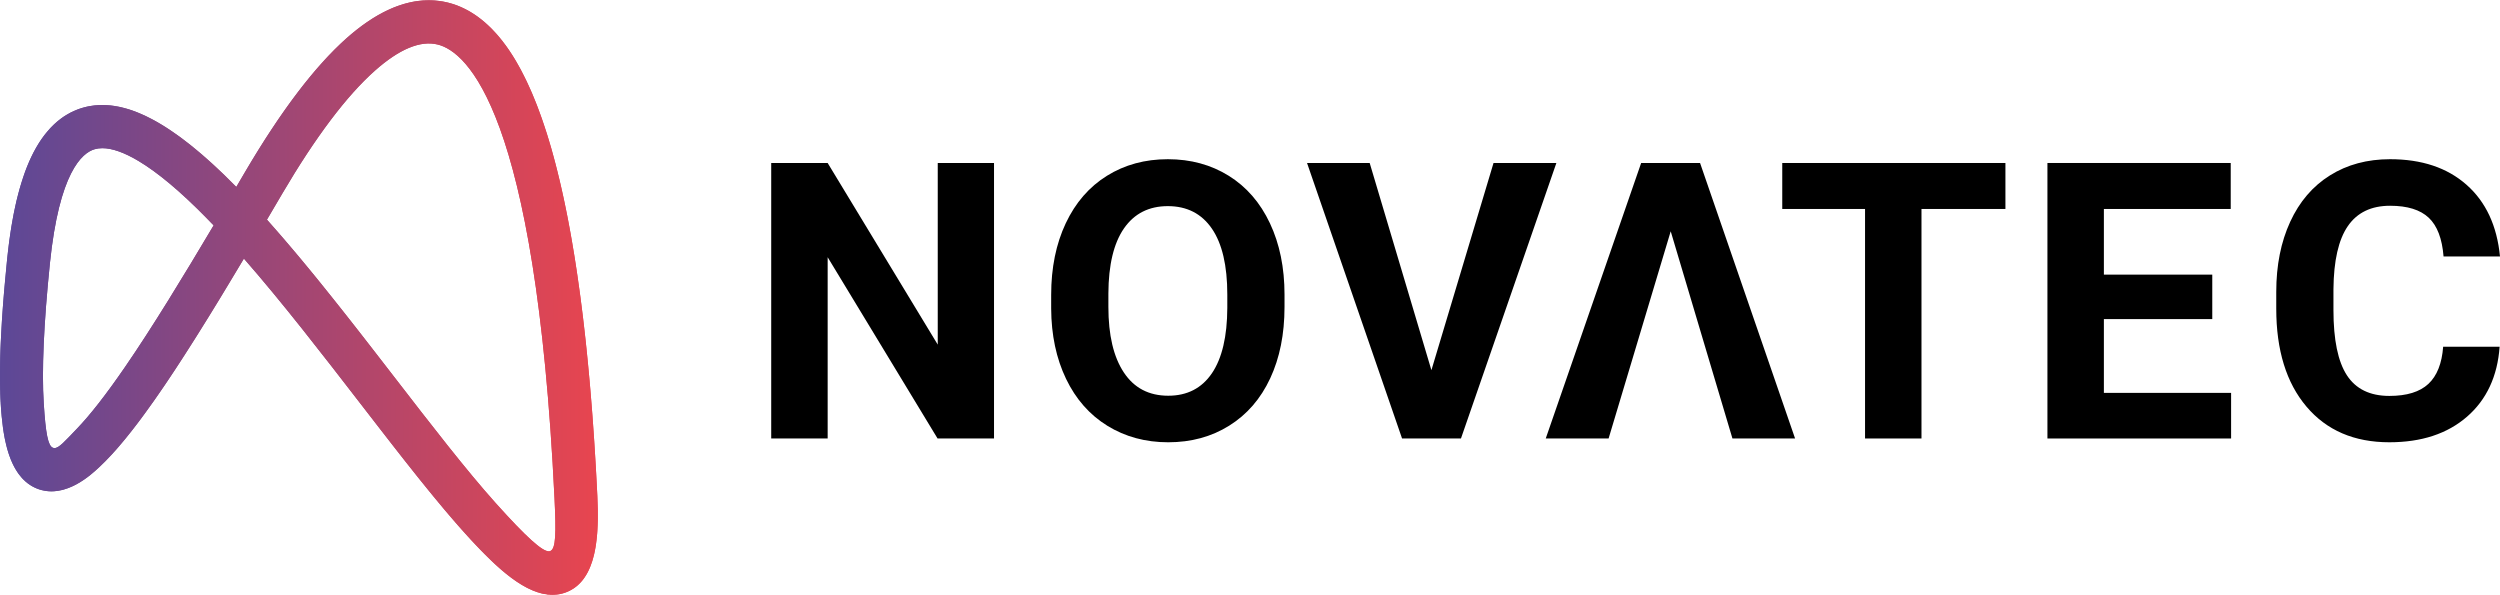 <?xml version="1.0" encoding="UTF-8"?>
<!DOCTYPE svg PUBLIC "-//W3C//DTD SVG 1.1//EN" "http://www.w3.org/Graphics/SVG/1.1/DTD/svg11.dtd">
<!-- Creator: CorelDRAW 2017 -->
<svg xmlns="http://www.w3.org/2000/svg" xml:space="preserve" width="1626px" height="387px" version="1.1" style="shape-rendering:geometricPrecision; text-rendering:geometricPrecision; image-rendering:optimizeQuality; fill-rule:evenodd; clip-rule:evenodd"
viewBox="0 0 16277.17 3870.8"
 xmlns:xlink="http://www.w3.org/1999/xlink">
 <defs>
  <style type="text/css">
   <![CDATA[
    .fil2 {fill:black;fill-rule:nonzero}
    .fil0 {fill:url(#id0)}
    .fil1 {fill:url(#id1)}
   ]]>
  </style>
  <linearGradient id="id0" gradientUnits="userSpaceOnUse" x1="-0.01" y1="1935.41" x2="3883.74" y2="1935.41">
   <stop offset="0" style="stop-opacity:1; stop-color:#5F4D99"/>
   <stop offset="1" style="stop-opacity:1; stop-color:#E94B53"/>
  </linearGradient>
  <linearGradient id="id1" gradientUnits="userSpaceOnUse" x1="0.98" y1="1935.52" x2="3899.15" y2="1935.52">
   <stop offset="0" style="stop-opacity:1; stop-color:#5C4897"/>
   <stop offset="1" style="stop-opacity:1; stop-color:#E8454F"/>
  </linearGradient>
 </defs>
 <g id="Ebene_x0020_1">
  <path class="fil0" d="M2255.63 247.94c-206.01,182.98 -427.45,474.85 -658.27,867.37 -19.36,33.03 -39.04,66.29 -58.73,100 -420.11,-427.11 -737.66,-590.97 -999.29,-515.64 -140.58,40.34 -253.48,148.35 -335.58,320.63 -76.31,160.75 -127.68,377.99 -157.05,664.06 -30.7,300.43 -46.27,548.93 -46.71,751.03l0 18.67c0.22,96.56 4,182.33 11.35,257.83 16.68,173.74 60.17,411.68 244.02,472.64 173.52,57.37 336.37,-93.98 389.87,-143.73 101.32,-94.11 218.01,-235.57 356.6,-432.57 181.32,-257.49 386.41,-591.06 586.19,-926.31 251.16,286.97 509.88,621.98 762.24,948.78 258.96,335.37 503.56,651.91 711.55,877.4 176.2,191.19 361.15,362.7 534.78,362.7 29.7,0 58.95,-4.99 87.78,-15.66 204.88,-76.21 217.22,-375.18 205,-627.36 -46.84,-973.14 -148.05,-1735.51 -300.68,-2266.2 -76.85,-267.16 -168.49,-480.6 -272.62,-634.44 -114.68,-169.51 -248.81,-274.4 -398.86,-311.78 -41.28,-10.22 -83.1,-15.36 -125.59,-15.36 -170.62,0 -350.36,82.97 -536,247.94zm970.7 3024.67c-191.33,-213.66 -416.68,-505.42 -655.15,-814.31 -274.95,-355.83 -557.37,-721.54 -833.11,-1029.77 33.7,-57.39 67.19,-114.22 100,-170.18 215.79,-367.16 418.66,-636.33 602.64,-799.73 158.73,-141.06 296.55,-198.34 409.31,-170.31 188,46.73 638.37,428.23 760.16,2953.15 11.13,229.6 9.01,329.04 -27.13,344.59 -2.91,1.21 -6.13,1.89 -9.68,1.89 -42.72,0 -142.6,-87.29 -347.04,-315.33zm-2882.08 -359.03c-31.37,-12.37 -46.94,-91.11 -59.4,-289.54 -13.57,-212.9 0,-519.33 40.05,-910.87 60.5,-591.08 208.55,-719.44 291.42,-743.24 15.47,-4.54 32.15,-6.8 50.06,-6.8 63.51,0 142.49,27.92 235.46,83.34 125.13,74.52 273.96,199.2 442.25,370.94 15.59,15.79 31.14,31.92 46.84,48.27 -195.67,329.69 -398.43,662.82 -577.28,922.78 -123.47,179.51 -226.15,311.09 -313.79,402.21 -77.75,80.84 -115.45,125 -144.92,125 -3.68,0 -7.24,-0.8 -10.69,-2.09z"/>
  <path class="fil1" d="M3581.73 3870.37l0 -1.15 -14.02 0c-2.85,-0.3 -5.71,-0.64 -8.57,-1.03l0 -1.79 -11.69 0c-4.56,-0.8 -9.14,-1.75 -13.72,-2.75l0 -0.07 -0.29 0c-3.66,-0.81 -7.33,-1.67 -11,-2.62l0 -0.2 -0.78 0c-2.56,-0.67 -5.13,-1.36 -7.69,-2.08l0 -0.75 -2.52 0 -5.95 -1.77 0 -1.05 -3.28 0 -5.19 -1.68 0 -1.14 -3.28 0 -5.19 -1.82 0 -1.01 -2.73 0 -5.74 -2.15 0 -0.67 -1.72 0c-2.25,-0.88 -4.5,-1.76 -6.75,-2.68l0 -0.15 -0.34 0c-8.34,-3.41 -16.7,-7.14 -25.07,-11.14l0 -0.15 -0.32 0 -5.33 -2.58 0 -0.24 -0.5 0 -5.14 -2.6 0 -0.22 -0.45 0 -5.2 -2.67 0 -0.15 -0.29 0c-4.61,-2.41 -9.22,-4.89 -13.83,-7.46l0 -1.02 -1.82 0 -3.82 -2.17 0 -0.65 -1.14 0 -4.51 -2.6 0 -0.22 -0.38 0c-4.57,-2.67 -9.16,-5.42 -13.74,-8.24l0 -0.23 -0.37 0 -8.09 -5.06 0 -0.59 -0.92 0 -7.56 -4.88 0 -0.77 -1.18 0 -7.29 -4.84 0 -0.8 -1.17 0 -7.29 -4.98 0 -0.67 -0.97 0 -7.51 -5.25 0 -0.39 -0.55 0c-6.4,-4.54 -12.81,-9.22 -19.21,-14.01l0 -0.11 -0.15 0c-3.71,-2.78 -7.43,-5.59 -11.14,-8.44l0 -0.03 -0.02 0 -2.8 -2.14 0 -0.68 -0.88 0c-3.47,-2.69 -6.95,-5.42 -10.42,-8.18l0 -0.3 -0.36 0 -2.46 -1.96 0 -0.85 -1.07 0c-3.41,-2.73 -6.82,-5.49 -10.22,-8.29l0 -0.19 -0.24 0 -2.59 -2.14 0 -0.68 -0.82 0c-4.44,-3.65 -8.87,-7.35 -13.3,-11.11l0 -0.19 -0.22 0c-6.51,-5.52 -13.03,-11.16 -19.54,-16.89l0 -0.04 -0.04 0 -2.78 -2.46 0 -0.37 -0.42 0c-8.34,-7.37 -16.67,-14.9 -24.99,-22.56l0 -0.02 -0.02 0 -2.8 -2.58 0 -0.25 -0.27 0 -2.55 -2.37 0 -0.45 -0.49 0 -2.34 -2.18 0 -0.65 -0.69 0c-39.53,-36.89 -78.89,-76.83 -117.89,-118.21l0 -0.36 -0.34 0 -2.48 -2.64 0 -0.18 -0.18 0 -2.64 -2.82 0 -0.01 -0.01 0c-9.58,-10.2 -19.12,-20.46 -28.65,-30.8 -11.04,-11.97 -22.2,-24.23 -33.45,-36.7l0 -0.25 -0.22 0c-7.41,-8.23 -14.87,-16.56 -22.37,-24.99l0 -0.42 -0.38 0 -2.44 -2.74 0 -0.08 -0.07 0c-13.03,-14.68 -26.18,-29.66 -39.46,-44.95l0 -0.23 -0.2 0 -16.74 -19.36 0 -0.4 -0.34 0 -16.6 -19.34 0 -0.43 -0.37 0c-11.09,-12.97 -22.26,-26.14 -33.51,-39.49l0 -0.03 -0.01 0 -14.1 -16.78 0 -0.16 -0.14 0 -13.98 -16.72 0 -0.22 -0.18 0 -13.94 -16.76 0 -0.18 -0.14 0 -13.98 -16.87 0 -0.07 -0.04 0c-16.78,-20.31 -33.7,-40.97 -50.77,-61.96l0 -0.15 -0.12 0c-15.84,-19.47 -31.8,-39.22 -47.88,-59.24l0 -0.05 -0.05 0c-11.22,-13.96 -22.5,-28.05 -33.82,-42.26l0 -0.09 -0.08 0 -11.22 -14.08 0 -0.03 -0.02 0c-17.74,-22.29 -35.62,-44.87 -53.62,-67.69l0 -0.07 -0.06 0 -31 -39.4 0 -0.13 -0.1 0 -30.95 -39.5 0 -0.03 -0.02 0c-39.03,-49.9 -78.58,-100.81 -118.56,-152.44l0 -0.01 -0.01 0c-36.52,-47.16 -73.41,-94.94 -110.61,-143.1 -252.36,-326.8 -511.08,-661.81 -762.24,-948.78l-7.98 13.39 -0.01 0 0 0.02 -8.41 14.1 -0.07 0 0 0.1c-25.33,42.43 -50.72,84.79 -76.14,126.95l-0.09 0 0 0.14 -8.42 13.97 -0.04 0 0 0.07c-18.83,31.18 -37.65,62.24 -56.45,93.1l-0.02 0 0 0.04c-10.35,16.99 -20.69,33.91 -31.02,50.78l-0.03 0 0 0.05 -22.52 36.65 -0.07 0 0 0.12 -22.56 36.59 -0.03 0 0 0.04c-28.35,45.85 -56.57,91.08 -84.59,135.47l-0.1 0 0 0.17c-28.48,45.11 -56.73,89.35 -84.69,132.53l-0.01 0 0 0 -5.48 8.46 -0.17 0 0 0.27c-14.18,21.85 -28.29,43.41 -42.3,64.67l-0.05 0 0 0.07 -5.54 8.4 -0.1 0 0 0.16 -5.51 8.31 -0.14 0 0 0.23 -5.47 8.24 -0.18 0 0 0.26 -5.45 8.21 -0.2 0 0 0.3 -5.45 8.17 -0.19 0 0 0.3 -5.46 8.17 -0.19 0 0 0.29 -5.46 8.17 -0.18 0 0 0.27 -5.51 8.21 -0.14 0 0 0.2 -5.56 8.27 -0.09 0 0 0.12 -5.63 8.34 -0.01 0 0 0.03c-12.27,18.16 -24.44,36.04 -36.54,53.62l-0.16 0 0 0.25c-8.46,12.3 -16.87,24.45 -25.25,36.45l-0.16 0 0 0.24 -16.37 23.35c-23.38,33.23 -46.14,64.87 -68.3,94.99l-0.04 0 0 0.05 -8.3 11.24 -0.16 0 0 0.23c-11.41,15.38 -22.66,30.37 -33.74,44.95l-0.14 0 0 0.17c-9.49,12.47 -18.86,24.65 -28.14,36.53l-0.09 0 0 0.12c-30.3,38.82 -59.43,74.51 -87.49,107.16l-0.03 0 0 0.03c-6.61,7.68 -13.16,15.2 -19.64,22.55l-0.13 0 0 0.15c-8.52,9.65 -16.93,19 -25.24,28.09l-0.17 0 0 0.19c-29.52,32.22 -57.81,60.88 -84.99,86.12 -25.91,24.09 -77.45,71.99 -143.42,108.5l-0.28 0 0 0.15c-16.96,9.37 -34.89,17.99 -53.58,25.25l-0.05 0 0 0.03c-11,4.27 -22.26,8.06 -33.75,11.27l-0.14 0 0 0.04c-3.52,0.98 -7.07,1.91 -10.63,2.78l-0.66 0 0 0.15c-9.33,2.25 -18.79,4.12 -28.38,5.49l-2.67 0 0 0.36c-11.24,1.51 -22.64,2.36 -34.16,2.47l-4.39 0c-11.51,-0.09 -23.14,-0.95 -34.86,-2.64l0 -0.19 -1.32 0c-8.92,-1.34 -17.9,-3.2 -26.91,-5.58l0 -0.06 -0.2 0c-4.81,-1.28 -9.64,-2.69 -14.47,-4.29 -3.64,-1.21 -7.21,-2.5 -10.74,-3.85l0 -0.33 -0.85 0c-4.51,-1.73 -8.93,-3.56 -13.26,-5.5l0 -0.15 -0.32 0c-5.69,-2.56 -11.23,-5.33 -16.63,-8.26l0 -0.2 -0.35 0c-4.7,-2.56 -9.29,-5.24 -13.76,-8.06l0 -0.42 -0.64 0c-5.6,-3.55 -11.03,-7.3 -16.3,-11.24l0 -0.05 -0.06 0c-4.82,-3.6 -9.5,-7.35 -14.05,-11.26l0 -0.03 -0.04 0c-15.6,-13.41 -29.66,-28.54 -42.32,-45.07l0 -0.1 -0.08 0c-4.89,-6.39 -9.55,-12.98 -14.03,-19.76l0 -0.01c-6,-9.07 -11.63,-18.48 -16.95,-28.17l0 -0.06 -0.04 0 -2.77 -5.15 0 -0.49 -0.26 0c-3.85,-7.29 -7.53,-14.72 -11.03,-22.28l0 -0.31 -0.14 0c-15.15,-32.79 -27.07,-68.01 -36.57,-104l0 -0.46 -0.12 0c-4.17,-15.83 -7.88,-31.81 -11.18,-47.79l0 -0.2 -0.04 0c-0.96,-4.66 -1.88,-9.31 -2.77,-13.97l0 -0.15 -0.03 0c-8.94,-46.59 -14.62,-92.87 -18.69,-135.32l-1.05 -11.12 0 -3.2 -0.3 0c-0.9,-10.1 -1.74,-20.38 -2.53,-30.84l0 -8.68 -0.63 0c-0.79,-11.2 -1.53,-22.6 -2.18,-34.2l0 -8.15 -0.45 0c-0.95,-17.89 -1.75,-36.25 -2.38,-55.09l0 -21.14 -0.64 0c-0.73,-27.47 -1.12,-55.93 -1.19,-85.41l0 -18.67c0.08,-36.26 0.65,-74.02 1.7,-113.31l0.13 0 0 -5c0.7,-25 1.6,-50.64 2.68,-76.88l0.15 0 0 -3.48c2.1,-50.2 4.93,-102.65 8.46,-157.44l0 0 0 -0.13c4.49,-69.57 10.14,-142.89 16.93,-220.09l0.02 0 0 -0.18 2.76 -30.87 0.05 0 0 -0.62c3.49,-38.37 7.25,-77.7 11.29,-117.96l0.01 0 0 -0.07 2.53 -25c0.98,-9.6 2,-19.12 3.03,-28.57l0.09 0 0 -0.79c0.9,-8.27 1.84,-16.48 2.78,-24.62l0.04 0 0 -0.35 2.65 -22.24 0.18 0 0 -1.48c1.81,-14.76 3.69,-29.31 5.62,-43.69l0.02 0 0 -0.12 2.7 -19.64 0.12 0 0 -0.86 2.73 -18.9 0.1 0 0 -0.66c2.65,-17.97 5.41,-35.64 8.27,-52.99l0.2 0 0 -1.15 2.66 -15.79 0.16 0 0 -0.94 2.79 -15.99 0.04 0 0 -0.2 2.51 -13.92 0.3 0 0 -1.63c2.72,-14.75 5.52,-29.27 8.41,-43.55l0.07 0 0 -0.33c1.71,-8.45 3.45,-16.8 5.22,-25.08l0.42 0 0 -1.98 2.63 -12.13 0.2 0 0 -0.85c1.82,-8.28 3.68,-16.46 5.57,-24.56l0.08 0 0 -0.3c2.64,-11.36 5.37,-22.55 8.14,-33.58l0.32 0 0 -1.3 2.56 -9.99 0.27 0 0 -1.05 2.67 -10.24 0.14 0 0 -0.53c5.35,-20.15 10.9,-39.73 16.69,-58.76l0.26 0 0 -0.83 2.35 -7.65 0.47 0 0 -1.52c7.12,-22.88 14.56,-44.95 22.33,-66.23l0.26 0 0 -0.69c2.7,-7.4 5.45,-14.7 8.23,-21.9l0.23 0 0 -0.59c3.63,-9.37 7.33,-18.58 11.1,-27.64l0.2 0 0 -0.48c2.72,-6.51 5.47,-12.94 8.25,-19.28l0.22 0 0 -0.5 2.27 -5.15 0.56 0 0 -1.23c3.27,-7.31 6.58,-14.52 9.94,-21.61l1.24 -2.57 0.11 0 0 -0.21 2.62 -5.44 0.2 0 0 -0.4 2.58 -5.24 0.24 0 0 -0.48 2.59 -5.17 0.23 0 0 -0.45 2.65 -5.2 0.18 0 0 -0.36 2.73 -5.28 0.09 0 0 -0.18c5.52,-10.56 11.15,-20.85 16.92,-30.88l0.02 0 0 -0.02c2.74,-4.76 5.5,-9.45 8.3,-14.1l0.17 0 0 -0.29 5.01 -8.17 0.64 0 0 -1.03c2.75,-4.42 5.51,-8.79 8.32,-13.09l0.15 0 0 -0.23c1.8,-2.77 3.62,-5.52 5.44,-8.24l0.2 0 0 -0.29 5.57 -8.18 0.08 0 0 -0.12c4.64,-6.69 9.33,-13.24 14.1,-19.64l0.02 0 0 -0.03 2.1 -2.8 0.72 0 0 -0.95c2.64,-3.49 5.29,-6.94 7.97,-10.34l0.5 0 0 -0.63c10,-12.65 20.29,-24.68 30.85,-36.07l0.2 0 0 -0.22 2.42 -2.61 0.41 0 0 -0.42 2.27 -2.39 0.55 0 0 -0.58 2.15 -2.25 0.68 0 0 -0.69 2.09 -2.13 0.73 0 0 -0.75c5.47,-5.56 11,-10.96 16.62,-16.2l0.32 0 0 -0.29 2.74 -2.52 0.08 0 0 -0.07c5.26,-4.82 10.58,-9.51 15.96,-14.05l0.98 0 0 -0.82 2.39 -2 0.43 0 0 -0.36c8.24,-6.8 16.62,-13.27 25.14,-19.41l0.27 0 0 -0.19c2.56,-1.84 5.12,-3.67 7.71,-5.45l0.77 0 0 -0.52c2.53,-1.74 5.08,-3.45 7.64,-5.13l0.82 0 0 -0.55c2.65,-1.73 5.3,-3.42 7.97,-5.1l0.5 0 0 -0.31c23.13,-14.42 47.25,-26.56 72.32,-36.39l1.08 0 0 -0.41 6.34 -2.41 2.14 0 0 -0.78c4.67,-1.7 9.36,-3.33 14.09,-4.87l0.03 0 0 -0.01c5.02,-1.65 10.1,-3.2 15.2,-4.67 4.68,-1.35 9.38,-2.6 14.09,-3.79l1.76 0 0 -0.42c3.33,-0.84 6.66,-1.65 10.01,-2.4l1.28 0 0 -0.28c4.1,-0.91 8.22,-1.76 12.34,-2.55l1.78 0 0 -0.33c11.91,-2.24 23.92,-4.02 36.07,-5.31l3.45 0 0 -0.34c30.3,-2.98 61.34,-2.99 93.17,-0.01l0 0.35 3.76 0c7.18,0.72 14.4,1.62 21.65,2.65l0 0.17 1.24 0c9.86,1.42 19.8,3.12 29.82,5.09l0 0.56 2.82 0c3.75,0.76 7.52,1.57 11.29,2.41l0 0.41 1.88 0c10.58,2.38 21.24,5.07 32.01,8.08l0 0.39 1.32 0c6.11,1.72 12.26,3.57 18.44,5.49l0 0.16 0.52 0c2.65,0.82 5.29,1.63 7.94,2.49l0 0.33 0.98 0c8.09,2.64 16.24,5.47 24.43,8.45l0 0.02 0.03 0c4.68,1.7 9.38,3.46 14.09,5.28l0 0.37 0.98 0c4.37,1.69 8.74,3.44 13.14,5.23l0 0.41 1.05 0c12.7,5.18 25.53,10.78 38.47,16.77l0 0.17 0.39 0 5.26 2.45 0 0.38 0.81 0 4.84 2.28 0 0.54 1.11 0c14.53,6.96 29.22,14.4 44.06,22.36l0 0.23 0.41 0c8.28,4.45 16.62,9.08 25,13.84l0 0.27 0.47 0c11.06,6.28 22.18,12.83 33.41,19.66l0 0.1 0.17 0c7.43,4.53 14.91,9.17 22.41,13.93l0 0.19 0.31 0 8.16 5.23 0 0.41 0.66 0c13.76,8.87 27.65,18.15 41.69,27.81l0 0.43 0.61 0 7.86 5.44 0 0.21 0.29 0c6.47,4.51 12.96,9.08 19.48,13.76l0 0.36 0.48 0c6.4,4.59 12.82,9.3 19.27,14.05l0 0.05 0.08 0 11.22 8.34 0 0.14 0.19 0 11.11 8.39 0 0.08 0.1 0c8.4,6.37 16.82,12.84 25.31,19.48l0 0.28 0.36 0c13.86,10.86 27.86,22.12 41.98,33.7l0 0.18 0.21 0c5.55,4.56 11.13,9.17 16.73,13.85l0 0.27 0.32 0c5.52,4.61 11.06,9.28 16.62,14l0 0.12 0.15 0c6.51,5.53 13.05,11.13 19.61,16.81l0 0.12 0.15 0c7.44,6.44 14.92,12.98 22.44,19.61l0 0.16 0.17 0 2.65 2.33 0 0.49 0.56 0c7.3,6.47 14.66,13.01 22.03,19.67l0 0.09 0.09 0c11.19,10.08 22.45,20.41 33.79,30.92l0 0.14 0.15 0 2.67 2.47 0 0.35 0.38 0c15.71,14.6 31.59,29.66 47.62,45.07l0 0.1 0.1 0c28.04,26.99 56.54,55.17 85.54,84.65 19.69,-33.71 39.37,-66.97 58.73,-100 6.45,-10.97 12.88,-21.84 19.31,-32.64l0.07 0 0 -0.1 8.36 -14.02 0.11 0 0 -0.16 8.37 -13.95 0.09 0 0 -0.16 8.42 -13.96 0.06 0 0 -0.1 5.07 -8.37 0.57 0 0 -0.93 8.03 -13.19 0.45 0 0 -0.72 8.19 -13.39 0.27 0 0 -0.45 8.41 -13.67 0.06 0 0 -0.09c9.39,-15.2 18.77,-30.23 28.12,-45.09l0.11 0 0 -0.17 5.23 -8.29 0.42 0 0 -0.67 13.93 -21.92 0.18 0 0 -0.29 5.22 -8.18 0.43 0 0 -0.67c6.55,-10.21 13.09,-20.33 19.62,-30.38l0.14 0 0 -0.23 5.38 -8.24 0.27 0 0 -0.42c14.95,-22.89 29.84,-45.34 44.69,-67.34l0.48 0 0 -0.71 5.25 -7.76 0.4 0 0 -0.59 5.36 -7.88 0.29 0 0 -0.43 5.49 -8.04 0.15 0 0 -0.23 5.65 -8.24 0 -0.01 13.66 -19.76 0.46 0 0 -0.65 5.44 -7.81 0.2 0 0 -0.29c6.57,-9.4 13.14,-18.72 19.68,-27.95l0.09 0 0 -0.13c4.67,-6.58 9.34,-13.14 14.01,-19.63l0.1 0 0 -0.15 8.04 -11.14 0.43 0 0 -0.6 7.78 -10.7 0.69 0 0 -0.95 5.48 -7.52 0.17 0 0 -0.23 8.12 -11.06 0.35 0 0 -0.46 8.03 -10.83 0.44 0 0 -0.59c11.25,-15.13 22.46,-30 33.65,-44.59l0.23 0 0 -0.3 8.45 -10.99 0.02 0 0 -0.02 10.96 -14.1 0.33 0 0 -0.42 10.76 -13.69 0.53 0 0 -0.68 8.43 -10.62 0.05 0 0 -0.06 2.2 -2.75 0.61 0 0 -0.77 8.44 -10.53 0.04 0 0 -0.04c8.47,-10.5 16.91,-20.83 25.33,-31.01l0.08 0 0 -0.1c4.68,-5.66 9.37,-11.29 14.04,-16.85l0.08 0 0 -0.09 2.28 -2.72 0.53 0 0 -0.63c4.63,-5.49 9.24,-10.92 13.86,-16.32l0.26 0 0 -0.3 2.15 -2.52 0.68 0 0 -0.79c4.66,-5.44 9.33,-10.82 13.98,-16.15l0.13 0 0 -0.15 2.34 -2.67 0.49 0 0 -0.56c15.12,-17.29 30.17,-34.04 45.16,-50.26l0.01 0 0 -0.01 2.61 -2.81 0.21 0 0 -0.23 2.42 -2.6 0.41 0 0 -0.44 2.21 -2.38 0.6 0 0 -0.65 2.04 -2.17 0.79 0 0 -0.84 1.86 -1.99 0.96 0 0 -1.02c30.05,-31.94 59.82,-61.72 89.28,-89.32l1.07 0 0 -1.01 1.94 -1.82 0.88 0 0 -0.83 2.16 -1.99 0.66 0 0 -0.61 2.39 -2.21 0.44 0 0 -0.4 2.61 -2.42 0.21 0 0 -0.2c6.88,-6.32 13.75,-12.53 20.6,-18.61l7.48 -6.6 0.15 0 0 -0.14c5.4,-4.73 10.79,-9.39 16.18,-13.98l0.76 0 0 -0.66 2.55 -2.17 0.27 0 0 -0.23c4.41,-3.73 8.81,-7.42 13.21,-11.06l0.91 0 0 -0.76 2.5 -2.06 0.33 0 0 -0.27c4.53,-3.73 9.06,-7.39 13.59,-11.02l0.52 0 0 -0.43c8.25,-6.61 16.49,-13.05 24.72,-19.33l0.69 0 0 -0.54 10.53 -7.94 0.77 0 0 -0.58c3.57,-2.66 7.15,-5.28 10.72,-7.89l0.57 0 0 -0.41c3.73,-2.72 7.46,-5.4 11.19,-8.05l0.1 0 0 -0.08 7.92 -5.57 0.55 0 0 -0.38c11.04,-7.71 22.06,-15.11 33.06,-22.21l0.82 0 0 -0.53 8.02 -5.12 0.45 0 0 -0.28c4.39,-2.77 8.79,-5.5 13.17,-8.18l0.95 0 0 -0.58 8.42 -5.08 0.04 0 0 -0.02c6.48,-3.86 12.96,-7.62 19.43,-11.27l0.34 0 0 -0.19c10.37,-5.85 20.72,-11.44 31.04,-16.74l0.01 0 5.52 -2.83 0.13 0 0 -0.06 5.53 -2.76 0.11 0 0 -0.06 5.65 -2.77 0 0 0 0c10.22,-4.97 20.41,-9.68 30.58,-14.11l0.48 0 0 -0.22c4.28,-1.86 8.54,-3.66 12.81,-5.43l1.3 0 0 -0.53 5.61 -2.29 0.04 0 0 -0.02 7.08 -2.81 1.39 0 0 -0.53c4.51,-1.75 9.02,-3.46 13.52,-5.11l0.6 0 0 -0.21c8.01,-2.93 16,-5.69 23.98,-8.26l1.43 0 0 -0.46 7.47 -2.36 1 0 0 -0.3 8.45 -2.53 2.84 0 0 -0.81 7.15 -2.01 1.32 0 0 -0.36c11.13,-3.03 22.24,-5.74 33.31,-8.11l3.39 0 0 -0.73c3.54,-0.73 7.08,-1.43 10.61,-2.09l3.51 0 0 -0.65c4.22,-0.78 8.44,-1.5 12.66,-2.18l4.28 0 0 -0.67c14.89,-2.27 29.72,-3.92 44.47,-4.97l14.82 0 0 -0.86c7.68,-0.33 15.35,-0.5 23,-0.5l1.99 0c7.69,0.03 15.36,0.22 23,0.59l0 0.77 12.77 0c14.64,1.06 29.21,2.75 43.7,5.04l0 0.6 3.66 0c4.43,0.74 8.86,1.52 13.27,2.37l0 0.46 2.33 0c3.94,0.77 7.87,1.6 11.79,2.47l0 0.35 1.6 0c3.83,0.86 7.66,1.76 11.48,2.71 3.17,0.79 6.34,1.63 9.51,2.48l0 0.45 1.68 0c3.21,0.88 6.42,1.77 9.62,2.71l0 0.12 0.4 0c2.69,0.79 5.38,1.62 8.06,2.46l0 0.36 1.15 0 7.32 2.37 0 0.46 1.39 0 7.08 2.42 0 0.4 1.13 0c7.19,2.53 14.35,5.22 21.46,8.08l0 0.39 0.96 0c4.4,1.78 8.79,3.62 13.16,5.52l0 0.12 0.27 0 5.37 2.37 0 0.46 1.01 0 4.64 2.13 0 0.69 1.52 0c10.88,5.08 21.66,10.54 32.35,16.39l0 0.56 1.02 0 4.63 2.58 0 0.23 0.43 0c4.58,2.58 9.15,5.22 13.69,7.95l0 0.53 0.89 0c7.28,4.38 14.51,8.95 21.7,13.69l0 0.43 0.63 0c2.62,1.72 5.23,3.48 7.83,5.25l0 0.39 0.56 0c2.64,1.81 5.29,3.64 7.92,5.5l0 0.15 0.21 0c3.71,2.62 7.4,5.32 11.08,8.04l0 0.43 0.58 0c8.34,6.19 16.62,12.63 24.83,19.33l0 0.42 0.52 0c5.51,4.5 10.97,9.13 16.41,13.86l0 0.26 0.31 0 2.52 2.19 0 0.64 0.71 0c10.23,9 20.35,18.4 30.35,28.21l0 0.02 0.01 0 2.81 2.77 0 0.06 0.05 0 2.77 2.75 0 0.06 0.06 0 2.77 2.79 0 0.04 0.04 0 2.78 2.82c10.48,10.69 20.82,21.84 31.05,33.42l0 0.46 0.41 0 2.42 2.74 0 0.08 0.07 0c4.71,5.4 9.39,10.89 14.04,16.47l0 0.48 0.4 0c4.6,5.52 9.18,11.13 13.72,16.83l0 0.1 0.09 0c8.54,10.72 16.97,21.79 25.32,33.17l0 0.72 0.53 0c2.66,3.62 5.3,7.28 7.94,10.97l0 0.32 0.23 0 5.42 7.66 0 0.8 0.56 0c3.5,5.01 6.99,10.09 10.47,15.23 7.69,11.34 15.3,23.03 22.84,35.03l0 0.56 0.36 0c7.48,11.9 14.89,24.12 22.23,36.65l0 0.05 0.03 0c3.77,6.45 7.53,12.98 11.26,19.58l0 0.19 0.11 0 2.72 4.84 0 0.8 0.45 0c3.63,6.49 7.25,13.03 10.84,19.67l0 0.1 0.05 0c16.35,30.2 32.33,62.03 47.95,95.44l0 0.55 0.26 0 2.56 5.5 0 0.15 0.07 0c3.76,8.11 7.5,16.33 11.22,24.63l0 0.78 0.35 0 2.47 5.56 0 0.08 0.04 0c5.69,12.81 11.32,25.84 16.91,39.09l0 0.44 0.18 0c4.68,11.11 9.32,22.37 13.93,33.77l0 0.11 0.05 0 5.6 14 0 0.11 0.04 0c4.73,11.93 9.42,24.01 14.07,36.25l0 0.46 0.18 0c2.78,7.33 5.55,14.72 8.3,22.16l0 0.42 0.16 0c3.74,10.11 7.45,20.33 11.13,30.65l0 0.41 0.14 0c14.49,40.57 28.56,82.77 42.2,126.55l0 0.49 0.16 0c2.78,8.97 5.57,18 8.32,27.09l0 1.15 0.35 0 2.47 8.19 0 0.27 0.08 0c4.22,14.07 8.4,28.29 12.54,42.67l1.49 5.26 0 0.08 0.02 0c4.75,16.59 9.45,33.42 14.1,50.46l0 0.35 0.1 0c16.6,60.92 32.57,124.71 47.89,191.34l0 0.65 0.16 0 5.49 24.16 0 1.25 0.28 0c6.62,29.39 13.11,59.34 19.48,89.82l0 0.51 0.11 0 2.72 13.05 0 1.07 0.22 0c6.65,32.2 13.17,65.01 19.55,98.4l0 0.42 0.08 0c2.82,14.77 5.61,29.68 8.38,44.69l0 0.48 0.09 0c4.75,25.77 9.44,51.87 14.03,78.32l0 0.73 0.13 0 2.7 15.69 0 1.25 0.21 0c5.7,33.22 11.27,66.95 16.72,101.23l0 0.4 0.06 0 5.59 35.6 0 1.11 0.18 0 5.46 35.79 0 0.92 0.15 0c6.74,44.8 13.28,90.45 19.62,136.97l0 1.36 0.19 0 2.63 19.61 0 0.15 0.03 0c2.85,21.28 5.67,42.74 8.44,64.37l0 0.57 0.07 0 2.76 21.56 0 1.02 0.12 0 2.7 21.67 0 0.93 0.11 0 2.71 21.93 0 0.65 0.08 0c2.85,23.33 5.64,46.85 8.39,70.57l0 0.01 2.82 24.5 0 0.91 0.1 0 2.73 24.13 0 1.28 0.14 0 2.68 24.13 0 1.28 0.14 0c2.83,25.79 5.61,51.81 8.33,78.05l0 1 0.1 0 2.72 26.43 0 1.8 0.19 0c4.82,47.48 9.46,95.71 13.93,144.62l0 2.19 0.2 0 2.62 29.11 0 1.95 0.18 0 2.65 30.02 0 1.03 0.09 0c2.87,32.96 5.66,66.23 8.38,99.81l0 1.83 0.15 0 2.67 33.63 0 0.25 0.02 0 2.8 36.08 0 0.62 0.05 0c1.9,24.98 3.77,50.12 5.6,75.44l0 0.79 0.06 0 2.76 38.97 0 0.56 0.04 0 2.79 40.59 0 1.75 0.12 0c2.9,43.04 5.68,86.55 8.35,130.54l0 2.16 0.12 0c1.9,31.4 3.73,63.07 5.52,94.95l0 1.04 0.05 0c0.95,16.88 1.86,33.83 2.77,50.85l0 2.79 0.16 0 2.67 51.44 0 2.2 0.11 0 2.63 53.08c1.33,27.59 2.38,55.72 2.91,84.07l0 4.02 0.06 0c0.39,22.52 0.43,45.17 0.04,67.75l-0.1 0 0 5.43c-0.45,21.84 -1.31,43.61 -2.7,65.16l-0.13 0 0 2.08c-0.76,11.62 -1.69,23.17 -2.77,34.62l-0.05 0 0 0.56c-1.52,16.01 -3.38,31.85 -5.6,47.43l-0.05 0 0 0.34c-1.63,11.32 -3.44,22.51 -5.48,33.55l-0.16 0 0 0.92c-0.82,4.42 -1.68,8.82 -2.57,13.19l-0.26 0 0 1.22c-0.89,4.32 -1.81,8.63 -2.77,12.89l-0.05 0 0 0.24c-1.7,7.54 -3.51,15 -5.44,22.36l-0.21 0 0 0.8c-4.81,18.27 -10.34,35.93 -16.71,52.83l-0.23 0 0 0.63c-5.08,13.47 -10.69,26.46 -16.86,38.9l-0.08 0 0 0.17 -2.8 5.48 -0.02 0 0 0.02c-3.49,6.76 -7.15,13.33 -10.99,19.74l-0.3 0 0 0.49c-5.22,8.65 -10.76,16.97 -16.66,24.92l-0.28 0 0 0.38c-3.52,4.71 -7.16,9.28 -10.92,13.73l-0.37 0 0 0.46c-9.41,11.08 -19.62,21.3 -30.66,30.6l-0.4 0 0 0.34c-4.54,3.81 -9.23,7.46 -14.06,10.96l-0.06 0 0 0.04c-2.66,1.92 -5.36,3.78 -8.11,5.6l-0.36 0 0 0.23c-7.62,5.03 -15.6,9.66 -23.93,13.88l-1.48 0 0 0.72 -4.29 2.11 -1.36 0 0 0.66c-1.6,0.76 -3.25,1.44 -4.88,2.16l-0.76 0 0 0.34c-4.28,1.87 -8.63,3.68 -13.1,5.34 -2.64,0.98 -5.29,1.91 -7.95,2.79l-1.53 0 0 0.51c-2.5,0.81 -5.01,1.58 -7.51,2.32l-0.97 0 0 0.28c-3.18,0.91 -6.35,1.76 -9.55,2.54l-1.74 0 0 0.43c-3.72,0.88 -7.45,1.68 -11.19,2.39l-0.1 0 0 0.01c-6.2,1.17 -12.42,2.12 -18.65,2.81l-9.59 0 0 0.88c-5.86,0.43 -11.71,0.66 -17.6,0.7l-1.4 0c-4.95,0 -9.9,-0.15 -14.87,-0.43zm-355.4 -597.76c-191.33,-213.66 -416.68,-505.42 -655.15,-814.31l-59.46 -76.94 -0.01 0 0 -0.01 -67.74 -87.51 -0.01 0 0 -0.02 -19.69 -25.39 -0.08 0 0 -0.1c-26.29,-33.88 -52.62,-67.74 -78.99,-101.53l-0.06 0 0 -0.09c-16.9,-21.66 -33.81,-43.27 -50.73,-64.85l-0.09 0 0 -0.12c-24.42,-31.12 -48.85,-62.16 -73.29,-93.04l-0.12 0 0 -0.15c-45.1,-57 -90.25,-113.51 -135.37,-169.25l-0.14 0 0 -0.18c-20.66,-25.52 -41.32,-50.88 -61.97,-76.05l-0.14 0 0 -0.17 -25.4 -30.89 -0.01 0 0 0 -13.99 -16.93 -0.13 0 0 -0.15 -13.92 -16.79 -0.2 0 0 -0.24c-14.09,-16.96 -28.19,-33.82 -42.27,-50.58l-0.08 0 0 -0.1c-10.3,-12.26 -20.6,-24.46 -30.89,-36.6l-0.16 0 0 -0.19 -16.62 -19.57 -0.32 0 0 -0.38c-22.62,-26.54 -45.2,-52.78 -67.75,-78.68l-0.01 0 0 0 -2.46 -2.82 -0.36 0 0 -0.42 -16.91 -19.34 -0.03 0 0 -0.04 -2.44 -2.78 -0.39 0 0 -0.44 -19.51 -22.15 -0.24 0 0 -0.28c-10.38,-11.75 -20.76,-23.42 -31.13,-35 30.43,-51.81 60.68,-103.17 90.41,-153.84l0 -0.04 0.03 0 9.56 -16.3c215.79,-367.16 418.66,-636.33 602.64,-799.73 158.73,-141.06 296.55,-198.34 409.31,-170.31 188,46.73 638.37,428.23 760.16,2953.15 11.13,229.6 9.01,329.04 -27.13,344.59 -2.91,1.21 -6.13,1.89 -9.68,1.89 -42.72,0 -142.6,-87.29 -347.04,-315.33zm-2882.08 -359.03c-31.37,-12.37 -46.94,-91.11 -59.4,-289.54 -13.57,-212.9 0,-519.33 40.05,-910.87 60.5,-591.08 208.55,-719.44 291.42,-743.24 15.47,-4.54 32.15,-6.8 50.06,-6.8 63.51,0 142.49,27.92 235.46,83.34 125.13,74.52 273.96,199.2 442.25,370.94 15.59,15.79 31.14,31.92 46.84,48.27 -195.67,329.69 -398.43,662.82 -577.28,922.78 -123.47,179.51 -226.15,311.09 -313.79,402.21 -77.75,80.84 -115.45,125 -144.92,125 -3.68,0 -7.24,-0.8 -10.69,-2.09l0 0z"/>
  <polygon class="fil2" points="6471.93,2853.27 6104.33,2853.27 5388.78,1673.02 5388.78,2853.27 5021.28,2853.27 5021.28,1059.58 5388.78,1059.58 6105.55,2242.19 6105.55,1059.58 6471.93,1059.58 "/>
  <polygon class="fil2" points="9319.73,2408.57 9724.15,1059.57 10133.36,1059.57 9512.12,2853.27 9128.62,2853.27 8509.96,1059.57 8917.83,1059.57 "/>
  <polygon class="fil2" points="10877.77,1504.27 10473.37,2853.27 10064.13,2853.27 10685.36,1059.57 11068.87,1059.57 11687.53,2853.27 11279.66,2853.27 "/>
  <polygon class="fil2" points="13057.05,1358.92 12510.54,1358.92 12510.54,2853.27 12143.07,2853.27 12143.07,1358.92 11604.05,1358.92 11604.05,1059.58 13057.05,1059.58 "/>
  <polygon class="fil2" points="14403.82,2075.93 13698.07,2075.93 13698.07,2556.33 14526.41,2556.33 14526.41,2853.32 13330.56,2853.32 13330.56,1059.52 14523.95,1059.52 14523.95,1358.96 13698.07,1358.96 13698.07,1786.4 14403.82,1786.4 "/>
  <path class="fil2" d="M8363.32 1997.05c0,176.64 -31.03,331.45 -93.12,464.5 -62.05,133.03 -150.93,235.71 -266.51,307.98 -115.56,72.32 -248.03,108.44 -397.51,108.44 -147.95,0 -279.88,-35.8 -395.89,-107.2 -115.89,-71.52 -205.75,-173.53 -269.5,-306.12 -63.61,-132.69 -95.99,-285.18 -96.76,-457.7l0 -88.76c0,-176.53 31.68,-332.02 94.98,-466.28 63.29,-134.24 152.74,-237.35 268.4,-309.2 115.44,-71.87 247.61,-107.79 396.2,-107.79 148.72,0 280.85,35.92 396.41,107.79 115.58,71.85 205.02,174.96 268.29,309.2 63.3,134.26 95.01,289.31 95.01,465.05l0 80.09zm-372.53 -81.3c0,-188.09 -33.35,-330.92 -100.32,-428.68 -67.08,-97.77 -162.62,-146.61 -286.86,-146.61 -123.35,0 -218.33,48.27 -285.41,144.72 -66.97,96.53 -100.9,238.02 -101.66,424.45l0 87.42c0,183.21 33.48,325.23 100.45,426.23 66.94,101.11 163.27,151.6 289.19,151.6 123.34,0 218.12,-48.71 284.29,-146.03 66.07,-97.33 99.55,-239.15 100.32,-425.57l0 -87.53z"/>
  <path class="fil2" d="M16274.74 2255.79c-13.92,192.97 -84.89,344.92 -212.56,455.81 -127.78,110.9 -296.31,166.3 -505.42,166.3 -228.69,0 -408.67,-77.31 -539.7,-232.25 -131.02,-154.73 -196.64,-367.28 -196.64,-637.47l0 -109.66c0,-172.52 30.24,-324.45 90.66,-455.83 60.5,-131.47 146.81,-232.24 259.14,-302.42 112.23,-70.32 242.72,-105.35 391.42,-105.35 205.87,0 371.74,55.4 497.43,166.29 125.81,110.9 198.54,266.51 218.1,466.96l-367.47 0c-9.15,-115.81 -41.06,-199.79 -96.25,-251.95 -55.17,-52.17 -139.13,-78.19 -251.81,-78.19 -122.56,0 -214.2,44.05 -275.07,132.36 -60.84,88.31 -92.09,225.24 -93.75,410.89l0 135.48c0,193.86 29.24,335.58 87.65,425.11 58.39,89.43 150.48,134.25 276.29,134.25 113.55,0 198.19,-26.02 254.29,-78.3 55.81,-52.06 87.97,-132.81 96.08,-242.03l367.61 0z"/>
 </g>
</svg>
